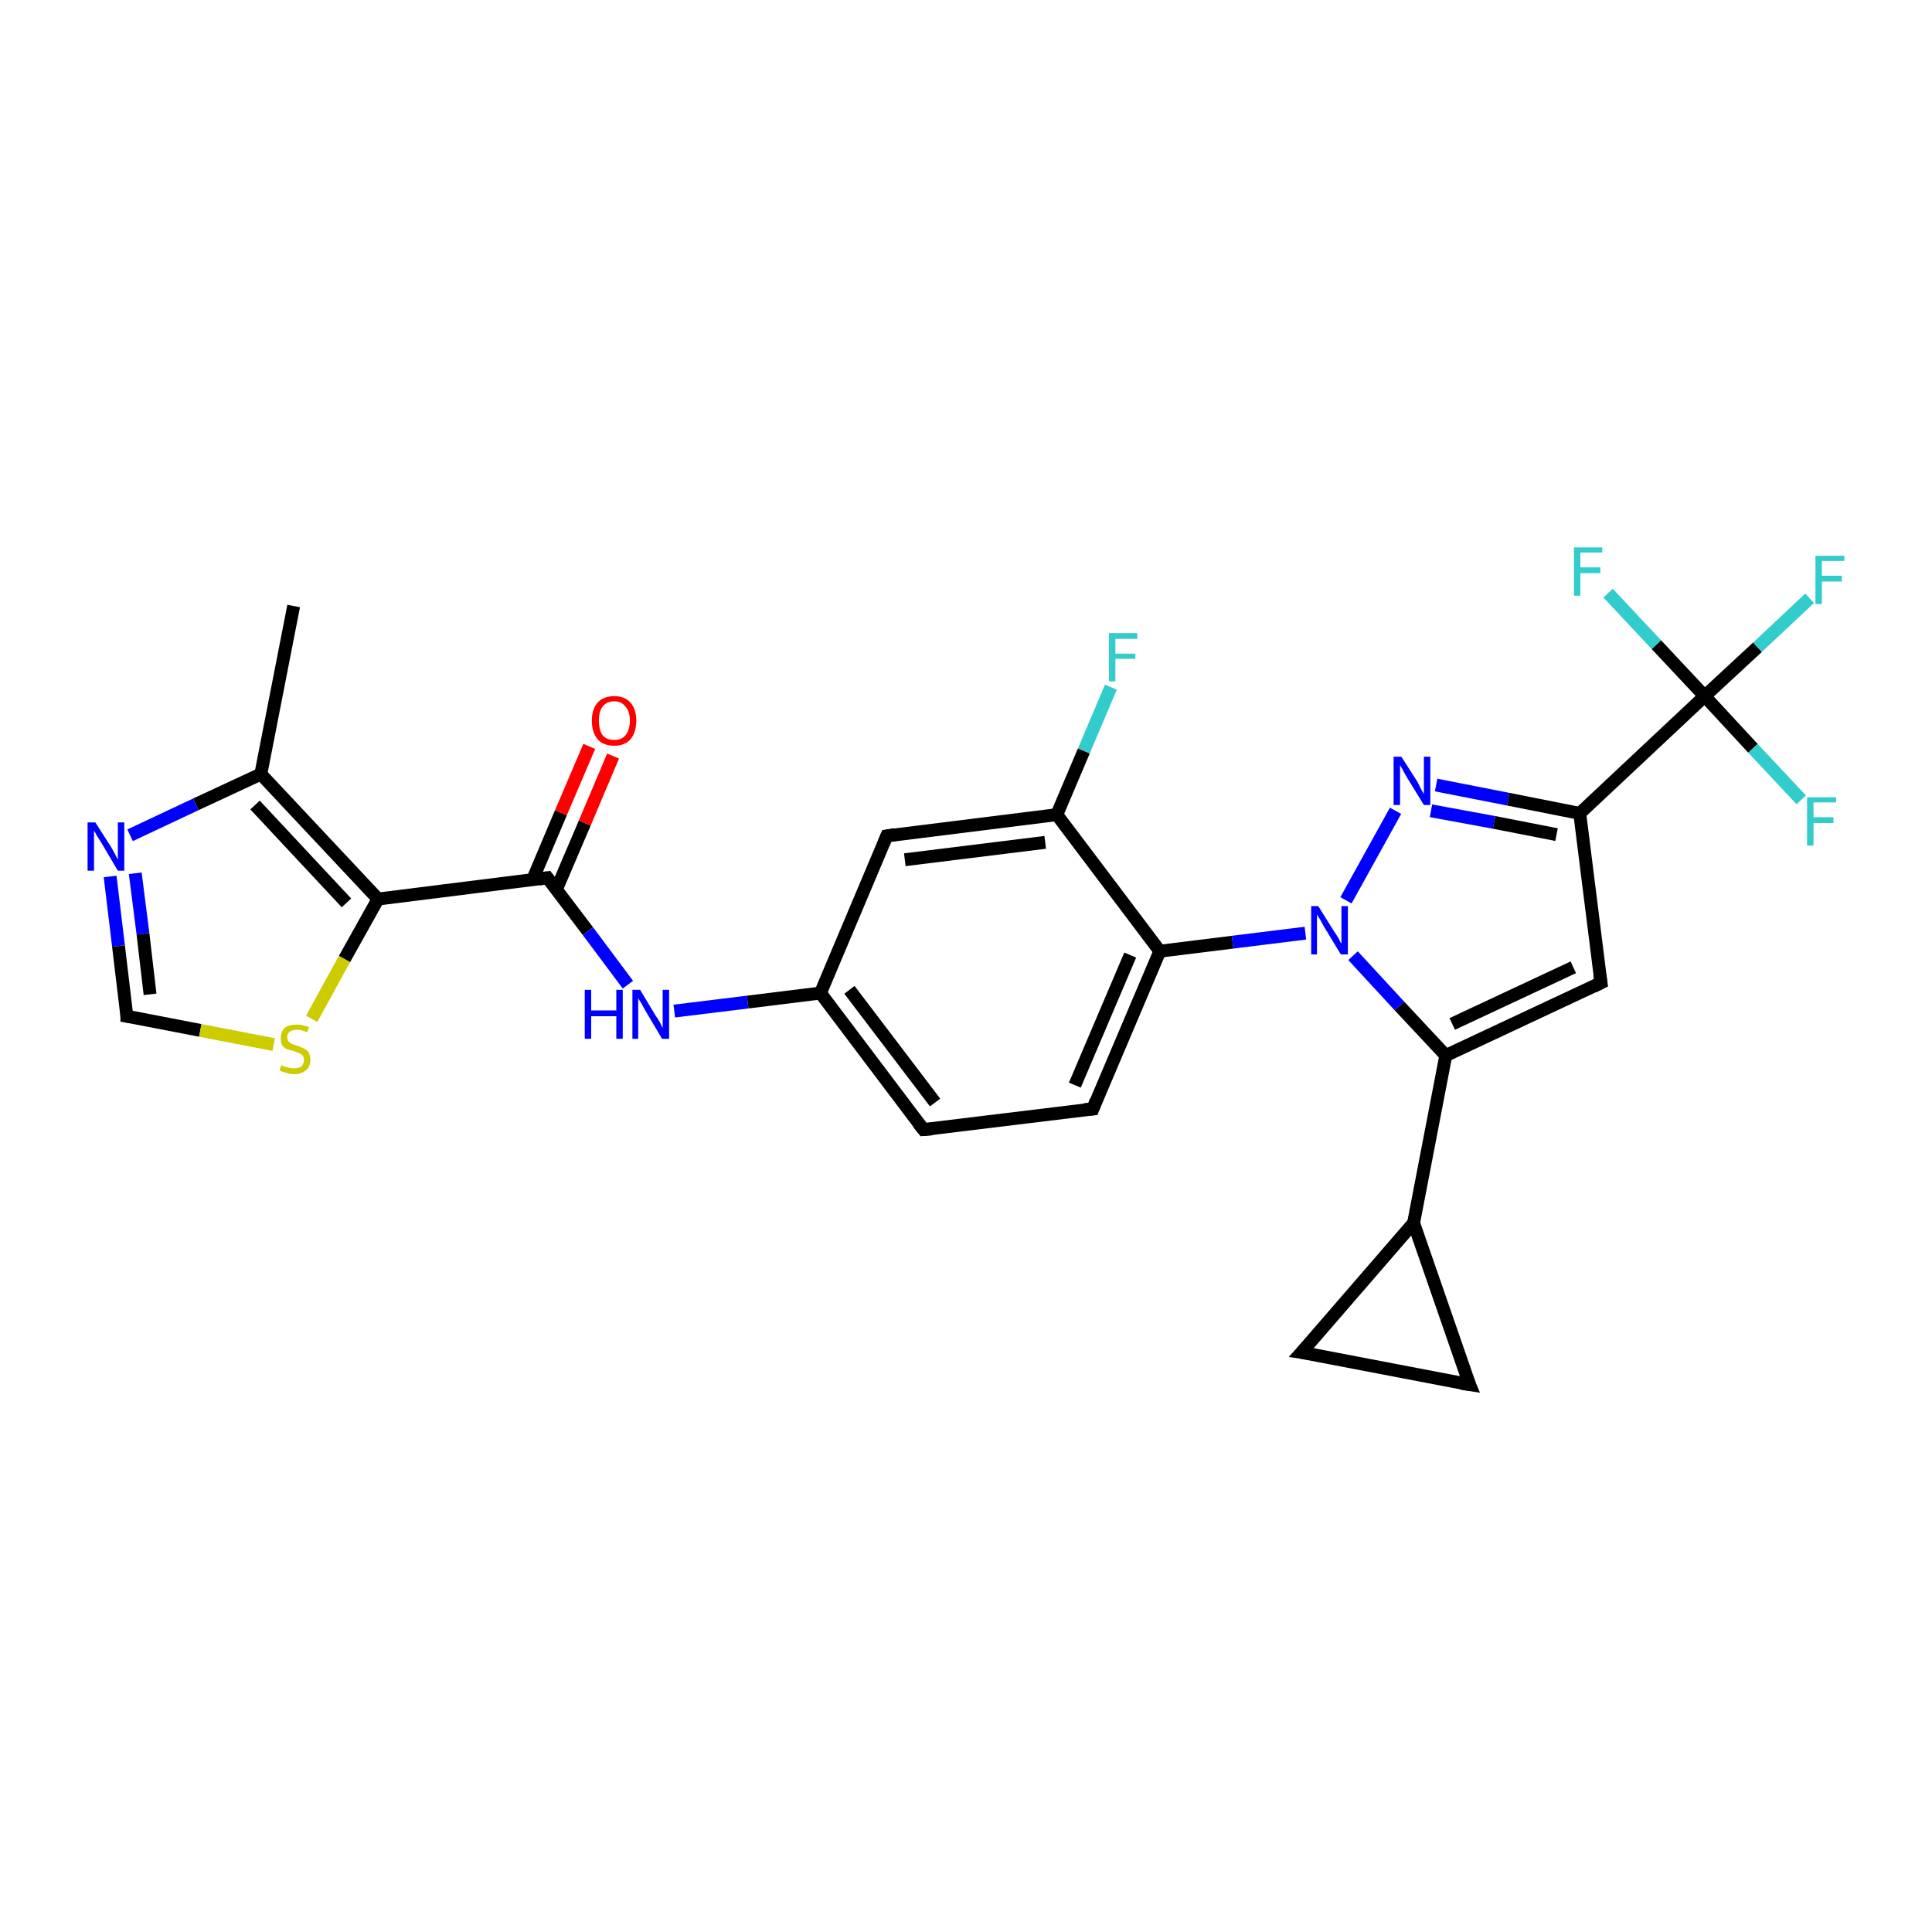 <?xml version='1.0' encoding='iso-8859-1'?>
<svg version='1.1' baseProfile='full'
              xmlns='http://www.w3.org/2000/svg'
                      xmlns:rdkit='http://www.rdkit.org/xml'
                      xmlns:xlink='http://www.w3.org/1999/xlink'
                  xml:space='preserve'
width='300px' height='300px' viewBox='0 0 300 300'>
<!-- END OF HEADER -->
<rect style='opacity:1.0;fill:#FFFFFF;stroke:none' width='300.0' height='300.0' x='0.0' y='0.0'> </rect>
<path class='bond-0 atom-0 atom-1' d='M 45.6,94.1 L 40.5,120.2' style='fill:none;fill-rule:evenodd;stroke:#000000;stroke-width:2.0px;stroke-linecap:butt;stroke-linejoin:miter;stroke-opacity:1' />
<path class='bond-1 atom-1 atom-2' d='M 40.5,120.2 L 30.4,124.9' style='fill:none;fill-rule:evenodd;stroke:#000000;stroke-width:2.0px;stroke-linecap:butt;stroke-linejoin:miter;stroke-opacity:1' />
<path class='bond-1 atom-1 atom-2' d='M 30.4,124.9 L 20.2,129.7' style='fill:none;fill-rule:evenodd;stroke:#0000FF;stroke-width:2.0px;stroke-linecap:butt;stroke-linejoin:miter;stroke-opacity:1' />
<path class='bond-2 atom-2 atom-3' d='M 17.1,136.1 L 18.4,146.9' style='fill:none;fill-rule:evenodd;stroke:#0000FF;stroke-width:2.0px;stroke-linecap:butt;stroke-linejoin:miter;stroke-opacity:1' />
<path class='bond-2 atom-2 atom-3' d='M 18.4,146.9 L 19.7,157.8' style='fill:none;fill-rule:evenodd;stroke:#000000;stroke-width:2.0px;stroke-linecap:butt;stroke-linejoin:miter;stroke-opacity:1' />
<path class='bond-2 atom-2 atom-3' d='M 21.0,135.6 L 22.2,145.0' style='fill:none;fill-rule:evenodd;stroke:#0000FF;stroke-width:2.0px;stroke-linecap:butt;stroke-linejoin:miter;stroke-opacity:1' />
<path class='bond-2 atom-2 atom-3' d='M 22.2,145.0 L 23.3,154.4' style='fill:none;fill-rule:evenodd;stroke:#000000;stroke-width:2.0px;stroke-linecap:butt;stroke-linejoin:miter;stroke-opacity:1' />
<path class='bond-3 atom-3 atom-4' d='M 19.7,157.8 L 31.1,160.0' style='fill:none;fill-rule:evenodd;stroke:#000000;stroke-width:2.0px;stroke-linecap:butt;stroke-linejoin:miter;stroke-opacity:1' />
<path class='bond-3 atom-3 atom-4' d='M 31.1,160.0 L 42.5,162.2' style='fill:none;fill-rule:evenodd;stroke:#CCCC00;stroke-width:2.0px;stroke-linecap:butt;stroke-linejoin:miter;stroke-opacity:1' />
<path class='bond-4 atom-4 atom-5' d='M 48.4,158.2 L 53.5,148.9' style='fill:none;fill-rule:evenodd;stroke:#CCCC00;stroke-width:2.0px;stroke-linecap:butt;stroke-linejoin:miter;stroke-opacity:1' />
<path class='bond-4 atom-4 atom-5' d='M 53.5,148.9 L 58.7,139.6' style='fill:none;fill-rule:evenodd;stroke:#000000;stroke-width:2.0px;stroke-linecap:butt;stroke-linejoin:miter;stroke-opacity:1' />
<path class='bond-5 atom-5 atom-6' d='M 58.7,139.6 L 85.0,136.3' style='fill:none;fill-rule:evenodd;stroke:#000000;stroke-width:2.0px;stroke-linecap:butt;stroke-linejoin:miter;stroke-opacity:1' />
<path class='bond-6 atom-6 atom-7' d='M 86.4,138.1 L 90.8,127.8' style='fill:none;fill-rule:evenodd;stroke:#000000;stroke-width:2.0px;stroke-linecap:butt;stroke-linejoin:miter;stroke-opacity:1' />
<path class='bond-6 atom-6 atom-7' d='M 90.8,127.8 L 95.2,117.4' style='fill:none;fill-rule:evenodd;stroke:#FF0000;stroke-width:2.0px;stroke-linecap:butt;stroke-linejoin:miter;stroke-opacity:1' />
<path class='bond-6 atom-6 atom-7' d='M 82.7,136.6 L 87.1,126.2' style='fill:none;fill-rule:evenodd;stroke:#000000;stroke-width:2.0px;stroke-linecap:butt;stroke-linejoin:miter;stroke-opacity:1' />
<path class='bond-6 atom-6 atom-7' d='M 87.1,126.2 L 91.5,115.9' style='fill:none;fill-rule:evenodd;stroke:#FF0000;stroke-width:2.0px;stroke-linecap:butt;stroke-linejoin:miter;stroke-opacity:1' />
<path class='bond-7 atom-6 atom-8' d='M 85.0,136.3 L 91.3,144.6' style='fill:none;fill-rule:evenodd;stroke:#000000;stroke-width:2.0px;stroke-linecap:butt;stroke-linejoin:miter;stroke-opacity:1' />
<path class='bond-7 atom-6 atom-8' d='M 91.3,144.6 L 97.5,152.9' style='fill:none;fill-rule:evenodd;stroke:#0000FF;stroke-width:2.0px;stroke-linecap:butt;stroke-linejoin:miter;stroke-opacity:1' />
<path class='bond-8 atom-8 atom-9' d='M 104.7,157.0 L 116.1,155.6' style='fill:none;fill-rule:evenodd;stroke:#0000FF;stroke-width:2.0px;stroke-linecap:butt;stroke-linejoin:miter;stroke-opacity:1' />
<path class='bond-8 atom-8 atom-9' d='M 116.1,155.6 L 127.4,154.2' style='fill:none;fill-rule:evenodd;stroke:#000000;stroke-width:2.0px;stroke-linecap:butt;stroke-linejoin:miter;stroke-opacity:1' />
<path class='bond-9 atom-9 atom-10' d='M 127.4,154.2 L 143.4,175.4' style='fill:none;fill-rule:evenodd;stroke:#000000;stroke-width:2.0px;stroke-linecap:butt;stroke-linejoin:miter;stroke-opacity:1' />
<path class='bond-9 atom-9 atom-10' d='M 131.9,153.7 L 145.2,171.2' style='fill:none;fill-rule:evenodd;stroke:#000000;stroke-width:2.0px;stroke-linecap:butt;stroke-linejoin:miter;stroke-opacity:1' />
<path class='bond-10 atom-10 atom-11' d='M 143.4,175.4 L 169.7,172.2' style='fill:none;fill-rule:evenodd;stroke:#000000;stroke-width:2.0px;stroke-linecap:butt;stroke-linejoin:miter;stroke-opacity:1' />
<path class='bond-11 atom-11 atom-12' d='M 169.7,172.2 L 180.1,147.7' style='fill:none;fill-rule:evenodd;stroke:#000000;stroke-width:2.0px;stroke-linecap:butt;stroke-linejoin:miter;stroke-opacity:1' />
<path class='bond-11 atom-11 atom-12' d='M 166.9,168.5 L 175.5,148.3' style='fill:none;fill-rule:evenodd;stroke:#000000;stroke-width:2.0px;stroke-linecap:butt;stroke-linejoin:miter;stroke-opacity:1' />
<path class='bond-12 atom-12 atom-13' d='M 180.1,147.7 L 164.1,126.5' style='fill:none;fill-rule:evenodd;stroke:#000000;stroke-width:2.0px;stroke-linecap:butt;stroke-linejoin:miter;stroke-opacity:1' />
<path class='bond-13 atom-13 atom-14' d='M 164.1,126.5 L 168.3,116.6' style='fill:none;fill-rule:evenodd;stroke:#000000;stroke-width:2.0px;stroke-linecap:butt;stroke-linejoin:miter;stroke-opacity:1' />
<path class='bond-13 atom-13 atom-14' d='M 168.3,116.6 L 172.5,106.7' style='fill:none;fill-rule:evenodd;stroke:#33CCCC;stroke-width:2.0px;stroke-linecap:butt;stroke-linejoin:miter;stroke-opacity:1' />
<path class='bond-14 atom-13 atom-15' d='M 164.1,126.5 L 137.7,129.8' style='fill:none;fill-rule:evenodd;stroke:#000000;stroke-width:2.0px;stroke-linecap:butt;stroke-linejoin:miter;stroke-opacity:1' />
<path class='bond-14 atom-13 atom-15' d='M 162.3,130.8 L 140.5,133.5' style='fill:none;fill-rule:evenodd;stroke:#000000;stroke-width:2.0px;stroke-linecap:butt;stroke-linejoin:miter;stroke-opacity:1' />
<path class='bond-15 atom-12 atom-16' d='M 180.1,147.7 L 191.4,146.3' style='fill:none;fill-rule:evenodd;stroke:#000000;stroke-width:2.0px;stroke-linecap:butt;stroke-linejoin:miter;stroke-opacity:1' />
<path class='bond-15 atom-12 atom-16' d='M 191.4,146.3 L 202.7,144.9' style='fill:none;fill-rule:evenodd;stroke:#0000FF;stroke-width:2.0px;stroke-linecap:butt;stroke-linejoin:miter;stroke-opacity:1' />
<path class='bond-16 atom-16 atom-17' d='M 209.0,139.8 L 216.7,125.9' style='fill:none;fill-rule:evenodd;stroke:#0000FF;stroke-width:2.0px;stroke-linecap:butt;stroke-linejoin:miter;stroke-opacity:1' />
<path class='bond-17 atom-17 atom-18' d='M 223.0,121.9 L 234.2,124.1' style='fill:none;fill-rule:evenodd;stroke:#0000FF;stroke-width:2.0px;stroke-linecap:butt;stroke-linejoin:miter;stroke-opacity:1' />
<path class='bond-17 atom-17 atom-18' d='M 234.2,124.1 L 245.3,126.3' style='fill:none;fill-rule:evenodd;stroke:#000000;stroke-width:2.0px;stroke-linecap:butt;stroke-linejoin:miter;stroke-opacity:1' />
<path class='bond-17 atom-17 atom-18' d='M 222.2,125.9 L 232.0,127.7' style='fill:none;fill-rule:evenodd;stroke:#0000FF;stroke-width:2.0px;stroke-linecap:butt;stroke-linejoin:miter;stroke-opacity:1' />
<path class='bond-17 atom-17 atom-18' d='M 232.0,127.7 L 241.7,129.6' style='fill:none;fill-rule:evenodd;stroke:#000000;stroke-width:2.0px;stroke-linecap:butt;stroke-linejoin:miter;stroke-opacity:1' />
<path class='bond-18 atom-18 atom-19' d='M 245.3,126.3 L 248.6,152.6' style='fill:none;fill-rule:evenodd;stroke:#000000;stroke-width:2.0px;stroke-linecap:butt;stroke-linejoin:miter;stroke-opacity:1' />
<path class='bond-19 atom-19 atom-20' d='M 248.6,152.6 L 224.5,163.9' style='fill:none;fill-rule:evenodd;stroke:#000000;stroke-width:2.0px;stroke-linecap:butt;stroke-linejoin:miter;stroke-opacity:1' />
<path class='bond-19 atom-19 atom-20' d='M 244.3,150.2 L 225.5,159.0' style='fill:none;fill-rule:evenodd;stroke:#000000;stroke-width:2.0px;stroke-linecap:butt;stroke-linejoin:miter;stroke-opacity:1' />
<path class='bond-20 atom-20 atom-21' d='M 224.5,163.9 L 219.5,189.9' style='fill:none;fill-rule:evenodd;stroke:#000000;stroke-width:2.0px;stroke-linecap:butt;stroke-linejoin:miter;stroke-opacity:1' />
<path class='bond-21 atom-21 atom-22' d='M 219.5,189.9 L 228.2,215.0' style='fill:none;fill-rule:evenodd;stroke:#000000;stroke-width:2.0px;stroke-linecap:butt;stroke-linejoin:miter;stroke-opacity:1' />
<path class='bond-22 atom-22 atom-23' d='M 228.2,215.0 L 202.1,210.0' style='fill:none;fill-rule:evenodd;stroke:#000000;stroke-width:2.0px;stroke-linecap:butt;stroke-linejoin:miter;stroke-opacity:1' />
<path class='bond-23 atom-18 atom-24' d='M 245.3,126.3 L 264.7,108.1' style='fill:none;fill-rule:evenodd;stroke:#000000;stroke-width:2.0px;stroke-linecap:butt;stroke-linejoin:miter;stroke-opacity:1' />
<path class='bond-24 atom-24 atom-25' d='M 264.7,108.1 L 272.9,100.5' style='fill:none;fill-rule:evenodd;stroke:#000000;stroke-width:2.0px;stroke-linecap:butt;stroke-linejoin:miter;stroke-opacity:1' />
<path class='bond-24 atom-24 atom-25' d='M 272.9,100.5 L 281.0,92.9' style='fill:none;fill-rule:evenodd;stroke:#33CCCC;stroke-width:2.0px;stroke-linecap:butt;stroke-linejoin:miter;stroke-opacity:1' />
<path class='bond-25 atom-24 atom-26' d='M 264.7,108.1 L 272.2,116.2' style='fill:none;fill-rule:evenodd;stroke:#000000;stroke-width:2.0px;stroke-linecap:butt;stroke-linejoin:miter;stroke-opacity:1' />
<path class='bond-25 atom-24 atom-26' d='M 272.2,116.2 L 279.7,124.2' style='fill:none;fill-rule:evenodd;stroke:#33CCCC;stroke-width:2.0px;stroke-linecap:butt;stroke-linejoin:miter;stroke-opacity:1' />
<path class='bond-26 atom-24 atom-27' d='M 264.7,108.1 L 257.2,100.1' style='fill:none;fill-rule:evenodd;stroke:#000000;stroke-width:2.0px;stroke-linecap:butt;stroke-linejoin:miter;stroke-opacity:1' />
<path class='bond-26 atom-24 atom-27' d='M 257.2,100.1 L 249.7,92.1' style='fill:none;fill-rule:evenodd;stroke:#33CCCC;stroke-width:2.0px;stroke-linecap:butt;stroke-linejoin:miter;stroke-opacity:1' />
<path class='bond-27 atom-5 atom-1' d='M 58.7,139.6 L 40.5,120.2' style='fill:none;fill-rule:evenodd;stroke:#000000;stroke-width:2.0px;stroke-linecap:butt;stroke-linejoin:miter;stroke-opacity:1' />
<path class='bond-27 atom-5 atom-1' d='M 53.8,140.2 L 39.6,125.0' style='fill:none;fill-rule:evenodd;stroke:#000000;stroke-width:2.0px;stroke-linecap:butt;stroke-linejoin:miter;stroke-opacity:1' />
<path class='bond-28 atom-15 atom-9' d='M 137.7,129.8 L 127.4,154.2' style='fill:none;fill-rule:evenodd;stroke:#000000;stroke-width:2.0px;stroke-linecap:butt;stroke-linejoin:miter;stroke-opacity:1' />
<path class='bond-29 atom-20 atom-16' d='M 224.5,163.9 L 217.3,156.2' style='fill:none;fill-rule:evenodd;stroke:#000000;stroke-width:2.0px;stroke-linecap:butt;stroke-linejoin:miter;stroke-opacity:1' />
<path class='bond-29 atom-20 atom-16' d='M 217.3,156.2 L 210.1,148.4' style='fill:none;fill-rule:evenodd;stroke:#0000FF;stroke-width:2.0px;stroke-linecap:butt;stroke-linejoin:miter;stroke-opacity:1' />
<path class='bond-30 atom-23 atom-21' d='M 202.1,210.0 L 219.5,189.9' style='fill:none;fill-rule:evenodd;stroke:#000000;stroke-width:2.0px;stroke-linecap:butt;stroke-linejoin:miter;stroke-opacity:1' />
<path d='M 19.7,157.2 L 19.7,157.8 L 20.3,157.9' style='fill:none;stroke:#000000;stroke-width:2.0px;stroke-linecap:butt;stroke-linejoin:miter;stroke-opacity:1;' />
<path d='M 83.7,136.5 L 85.0,136.3 L 85.3,136.7' style='fill:none;stroke:#000000;stroke-width:2.0px;stroke-linecap:butt;stroke-linejoin:miter;stroke-opacity:1;' />
<path d='M 142.6,174.4 L 143.4,175.4 L 144.7,175.3' style='fill:none;stroke:#000000;stroke-width:2.0px;stroke-linecap:butt;stroke-linejoin:miter;stroke-opacity:1;' />
<path d='M 168.4,172.3 L 169.7,172.2 L 170.2,170.9' style='fill:none;stroke:#000000;stroke-width:2.0px;stroke-linecap:butt;stroke-linejoin:miter;stroke-opacity:1;' />
<path d='M 139.0,129.6 L 137.7,129.8 L 137.2,131.0' style='fill:none;stroke:#000000;stroke-width:2.0px;stroke-linecap:butt;stroke-linejoin:miter;stroke-opacity:1;' />
<path d='M 248.4,151.3 L 248.6,152.6 L 247.4,153.2' style='fill:none;stroke:#000000;stroke-width:2.0px;stroke-linecap:butt;stroke-linejoin:miter;stroke-opacity:1;' />
<path d='M 227.7,213.8 L 228.2,215.0 L 226.9,214.8' style='fill:none;stroke:#000000;stroke-width:2.0px;stroke-linecap:butt;stroke-linejoin:miter;stroke-opacity:1;' />
<path d='M 203.4,210.2 L 202.1,210.0 L 203.0,209.0' style='fill:none;stroke:#000000;stroke-width:2.0px;stroke-linecap:butt;stroke-linejoin:miter;stroke-opacity:1;' />
<path class='atom-2' d='M 14.8 127.7
L 17.3 131.6
Q 17.5 132.0, 17.9 132.7
Q 18.3 133.5, 18.3 133.5
L 18.3 127.7
L 19.3 127.7
L 19.3 135.2
L 18.3 135.2
L 15.7 130.8
Q 15.4 130.3, 15.0 129.7
Q 14.7 129.1, 14.6 129.0
L 14.6 135.2
L 13.6 135.2
L 13.6 127.7
L 14.8 127.7
' fill='#0000FF'/>
<path class='atom-4' d='M 43.7 165.4
Q 43.8 165.4, 44.1 165.6
Q 44.5 165.7, 44.9 165.8
Q 45.3 165.9, 45.6 165.9
Q 46.3 165.9, 46.8 165.6
Q 47.2 165.2, 47.2 164.6
Q 47.2 164.2, 47.0 163.9
Q 46.8 163.7, 46.4 163.5
Q 46.1 163.4, 45.6 163.2
Q 44.9 163.0, 44.5 162.9
Q 44.1 162.7, 43.8 162.3
Q 43.6 161.9, 43.6 161.2
Q 43.6 160.2, 44.2 159.6
Q 44.9 159.1, 46.1 159.1
Q 47.0 159.1, 48.0 159.5
L 47.7 160.3
Q 46.8 159.9, 46.2 159.9
Q 45.4 159.9, 45.0 160.2
Q 44.6 160.5, 44.6 161.0
Q 44.6 161.5, 44.8 161.7
Q 45.0 161.9, 45.3 162.1
Q 45.6 162.2, 46.2 162.4
Q 46.8 162.6, 47.2 162.8
Q 47.6 163.0, 47.9 163.4
Q 48.2 163.9, 48.2 164.6
Q 48.2 165.6, 47.5 166.2
Q 46.8 166.8, 45.7 166.8
Q 45.0 166.8, 44.5 166.6
Q 44.0 166.5, 43.4 166.2
L 43.7 165.4
' fill='#CCCC00'/>
<path class='atom-7' d='M 91.9 111.9
Q 91.9 110.1, 92.8 109.1
Q 93.7 108.1, 95.4 108.1
Q 97.0 108.1, 97.9 109.1
Q 98.8 110.1, 98.8 111.9
Q 98.8 113.7, 97.9 114.8
Q 97.0 115.8, 95.4 115.8
Q 93.7 115.8, 92.8 114.8
Q 91.9 113.7, 91.9 111.9
M 95.4 114.9
Q 96.5 114.9, 97.1 114.2
Q 97.8 113.4, 97.8 111.9
Q 97.8 110.4, 97.1 109.7
Q 96.5 108.9, 95.4 108.9
Q 94.2 108.9, 93.6 109.7
Q 93.0 110.4, 93.0 111.9
Q 93.0 113.4, 93.6 114.2
Q 94.2 114.9, 95.4 114.9
' fill='#FF0000'/>
<path class='atom-8' d='M 90.8 153.7
L 91.8 153.7
L 91.8 156.9
L 95.7 156.9
L 95.7 153.7
L 96.7 153.7
L 96.7 161.3
L 95.7 161.3
L 95.7 157.8
L 91.8 157.8
L 91.8 161.3
L 90.8 161.3
L 90.8 153.7
' fill='#0000FF'/>
<path class='atom-8' d='M 99.4 153.7
L 101.8 157.7
Q 102.1 158.1, 102.5 158.8
Q 102.8 159.5, 102.9 159.6
L 102.9 153.7
L 103.9 153.7
L 103.9 161.3
L 102.8 161.3
L 100.2 156.9
Q 99.9 156.4, 99.6 155.8
Q 99.2 155.2, 99.1 155.0
L 99.1 161.3
L 98.2 161.3
L 98.2 153.7
L 99.4 153.7
' fill='#0000FF'/>
<path class='atom-14' d='M 172.2 98.3
L 176.6 98.3
L 176.6 99.2
L 173.2 99.2
L 173.2 101.5
L 176.3 101.5
L 176.3 102.3
L 173.2 102.3
L 173.2 105.8
L 172.2 105.8
L 172.2 98.3
' fill='#33CCCC'/>
<path class='atom-16' d='M 204.7 140.7
L 207.2 144.7
Q 207.5 145.1, 207.9 145.8
Q 208.2 146.5, 208.3 146.5
L 208.3 140.7
L 209.3 140.7
L 209.3 148.2
L 208.2 148.2
L 205.6 143.9
Q 205.3 143.4, 205.0 142.8
Q 204.6 142.2, 204.5 142.0
L 204.5 148.2
L 203.6 148.2
L 203.6 140.7
L 204.7 140.7
' fill='#0000FF'/>
<path class='atom-17' d='M 217.6 117.5
L 220.1 121.4
Q 220.3 121.8, 220.7 122.6
Q 221.1 123.3, 221.1 123.3
L 221.1 117.5
L 222.1 117.5
L 222.1 125.0
L 221.1 125.0
L 218.4 120.6
Q 218.1 120.1, 217.8 119.5
Q 217.5 119.0, 217.4 118.8
L 217.4 125.0
L 216.4 125.0
L 216.4 117.5
L 217.6 117.5
' fill='#0000FF'/>
<path class='atom-25' d='M 281.9 86.3
L 286.4 86.3
L 286.4 87.1
L 282.9 87.1
L 282.9 89.4
L 286.0 89.4
L 286.0 90.3
L 282.9 90.3
L 282.9 93.8
L 281.9 93.8
L 281.9 86.3
' fill='#33CCCC'/>
<path class='atom-26' d='M 280.6 123.8
L 285.1 123.8
L 285.1 124.6
L 281.6 124.6
L 281.6 126.9
L 284.7 126.9
L 284.7 127.8
L 281.6 127.8
L 281.6 131.3
L 280.6 131.3
L 280.6 123.8
' fill='#33CCCC'/>
<path class='atom-27' d='M 244.4 85.0
L 248.8 85.0
L 248.8 85.8
L 245.4 85.8
L 245.4 88.1
L 248.5 88.1
L 248.5 89.0
L 245.4 89.0
L 245.4 92.5
L 244.4 92.5
L 244.4 85.0
' fill='#33CCCC'/>
</svg>
